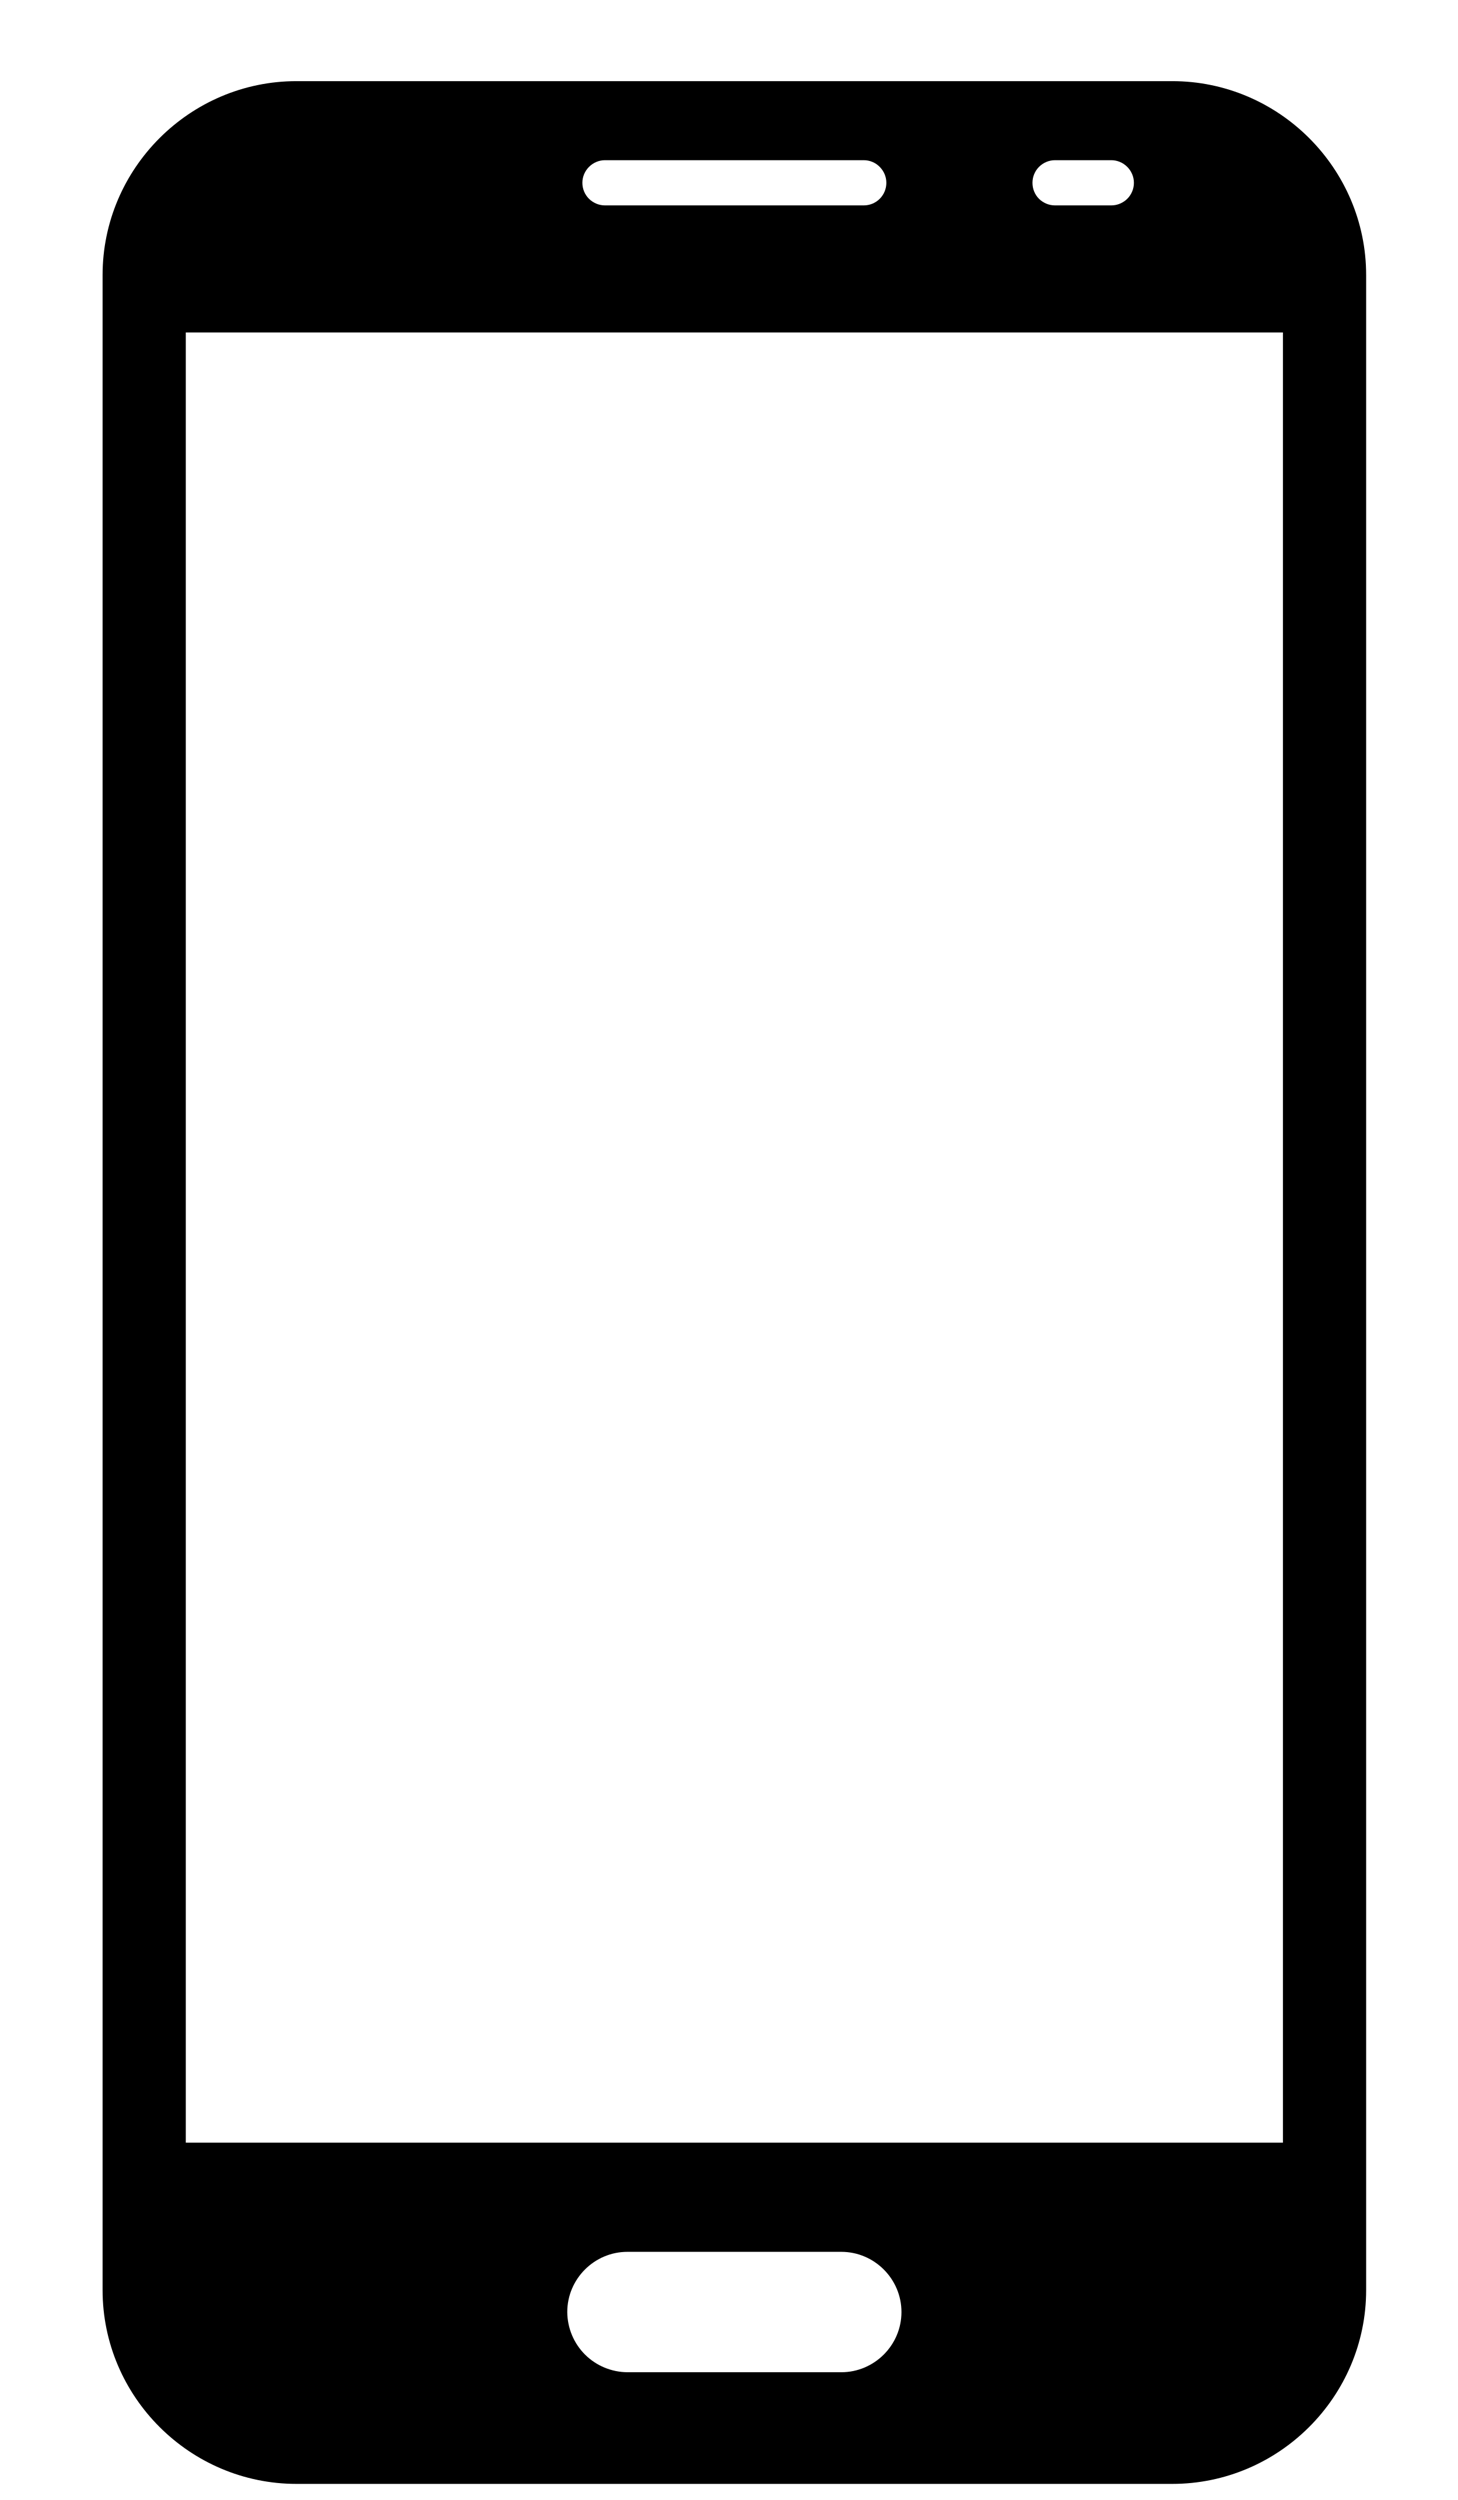 <?xml version="1.0" encoding="UTF-8"?> <svg xmlns="http://www.w3.org/2000/svg" width="14" height="24" viewBox="0 0 14 24" fill="none"><path fill-rule="evenodd" clip-rule="evenodd" d="M11.256 0.779H2.847C1.823 0.779 0.985 1.617 0.985 2.641V21.986C0.985 23.01 1.823 23.847 2.847 23.847H11.256C12.28 23.847 13.118 23.01 13.118 21.986V2.641C13.118 1.617 12.28 0.779 11.256 0.779ZM10.13 1.538H10.671C10.728 1.538 10.783 1.561 10.824 1.602C10.865 1.643 10.888 1.698 10.888 1.755C10.888 1.813 10.865 1.868 10.824 1.909C10.783 1.949 10.728 1.972 10.671 1.972H10.13C10.073 1.972 10.018 1.949 9.977 1.909C9.936 1.868 9.914 1.813 9.914 1.755C9.914 1.698 9.936 1.643 9.977 1.602C10.018 1.561 10.073 1.538 10.13 1.538ZM5.809 1.538H8.294C8.352 1.538 8.407 1.561 8.447 1.602C8.488 1.643 8.511 1.698 8.511 1.755C8.511 1.813 8.488 1.868 8.447 1.909C8.407 1.949 8.352 1.972 8.294 1.972H5.809C5.752 1.972 5.697 1.949 5.656 1.909C5.615 1.868 5.592 1.813 5.592 1.755C5.592 1.698 5.615 1.643 5.656 1.602C5.697 1.561 5.752 1.538 5.809 1.538ZM8.656 22.197C8.656 22.515 8.396 22.775 8.078 22.775H6.025C5.872 22.774 5.725 22.713 5.617 22.605C5.509 22.497 5.448 22.35 5.447 22.197C5.447 21.879 5.707 21.619 6.025 21.619H8.078C8.396 21.619 8.656 21.879 8.656 22.197ZM12.32 20.571H1.784V3.192H12.319V20.571H12.32Z" fill="black"></path></svg> 